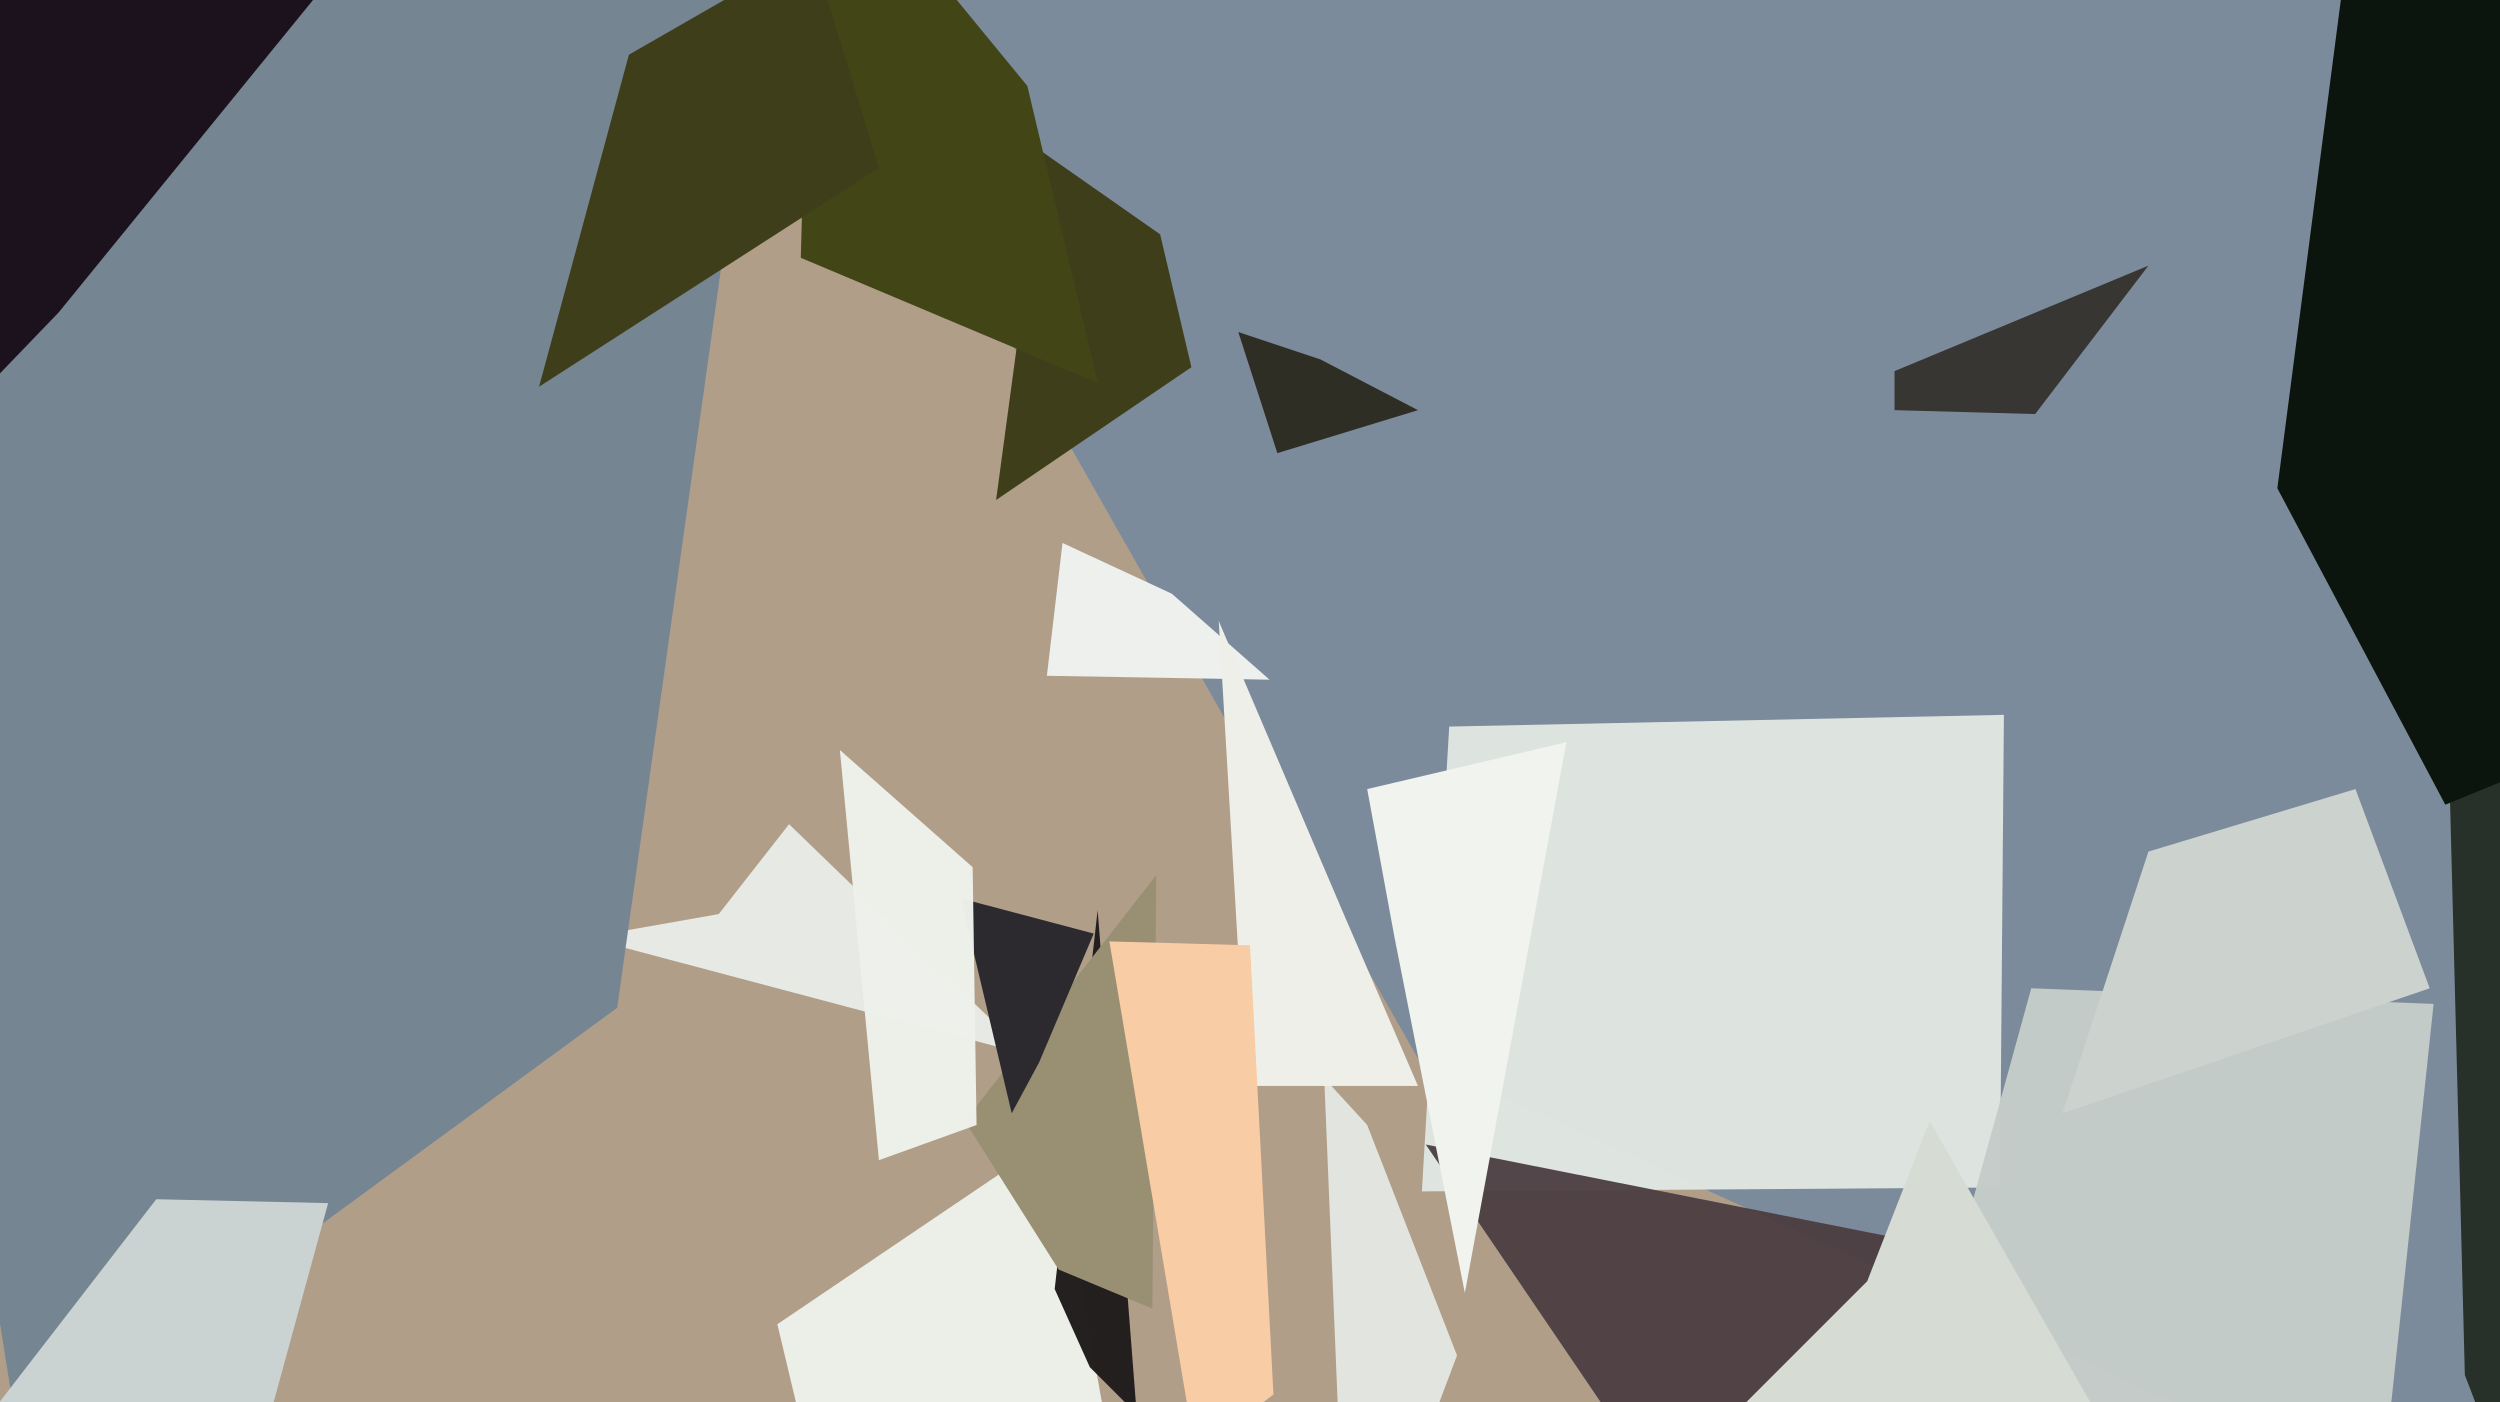 <svg xmlns="http://www.w3.org/2000/svg" width="640px" height="359px">
  <rect width="640" height="359" fill="rgb(176,158,137)"/>
  <polygon points="339,276 350,288 373,347 345,421" fill="rgba(226,229,223,0.988)"/>
  <polygon points="196,-23 811,-96 677,414 363,271" fill="rgba(124,139,155,1.0)"/>
  <polygon points="325,174 268,173 272,139 300,152" fill="rgba(238,240,237,1.0)"/>
  <polygon points="263,270 150,240 184,234 202,211" fill="rgba(231,234,228,1.0)"/>
  <polygon points="267,39 297,60 305,94 255,128" fill="rgba(62,63,26,1.0)"/>
  <polygon points="371,186 513,183 512,304 364,305" fill="rgba(222,228,224,0.996)"/>
  <polygon points="199,339 270,291 297,443 250,553" fill="rgba(236,238,232,1.0)"/>
  <polygon points="158,258 5,370 -77,-140 200,-41" fill="rgba(118,133,146,1.0)"/>
  <polygon points="518,375 439,402 365,293 491,318" fill="rgba(75,61,65,0.941)"/>
  <polygon points="675,467 631,352 623,42 742,-157" fill="rgba(39,48,41,1.0)"/>
  <polygon points="281,98 205,66 208,-45 263,22" fill="rgba(66,70,23,1.0)"/>
  <polygon points="363,278 319,278 312,159 344,234" fill="rgba(238,239,232,1.0)"/>
  <polygon points="270,330 281,233 291,362 279,350" fill="rgba(36,31,31,0.992)"/>
  <polygon points="626,206 583,125 609,-75 758,152" fill="rgba(11,20,13,1.0)"/>
  <polygon points="295,335 271,325 247,287 296,224" fill="rgba(153,143,115,1.0)"/>
  <polygon points="317,85 338,92 363,105 327,116" fill="rgba(46,46,37,1.0)"/>
  <polygon points="246,230 280,239 266,272 259,285" fill="rgba(44,42,46,1.0)"/>
  <polygon points="597,502 463,460 520,253 623,257" fill="rgba(196,203,200,0.988)"/>
  <polygon points="-322,17 107,-33 15,80 -11,107" fill="rgba(28,18,29,0.996)"/>
  <polygon points="550,218 603,202 622,253 528,285" fill="rgba(204,211,207,1.0)"/>
  <polygon points="250,288 225,297 215,192 249,222" fill="rgba(238,240,235,0.976)"/>
  <polygon points="350,202 401,190 375,331 357,240" fill="rgba(240,243,238,1.0)"/>
  <polygon points="326,357 306,372 284,241 320,242" fill="rgba(248,204,164,1.0)"/>
  <polygon points="521,106 485,105 485,95 550,68" fill="rgba(55,54,51,1.0)"/>
  <polygon points="40,307 84,308 6,593 -11,373" fill="rgba(203,210,210,1.0)"/>
  <polygon points="225,43 138,99 161,14 208,-13" fill="rgba(62,63,26,1.0)"/>
  <polygon points="478,328 494,287 594,462 442,364" fill="rgba(214,219,212,1.0)"/>
</svg>